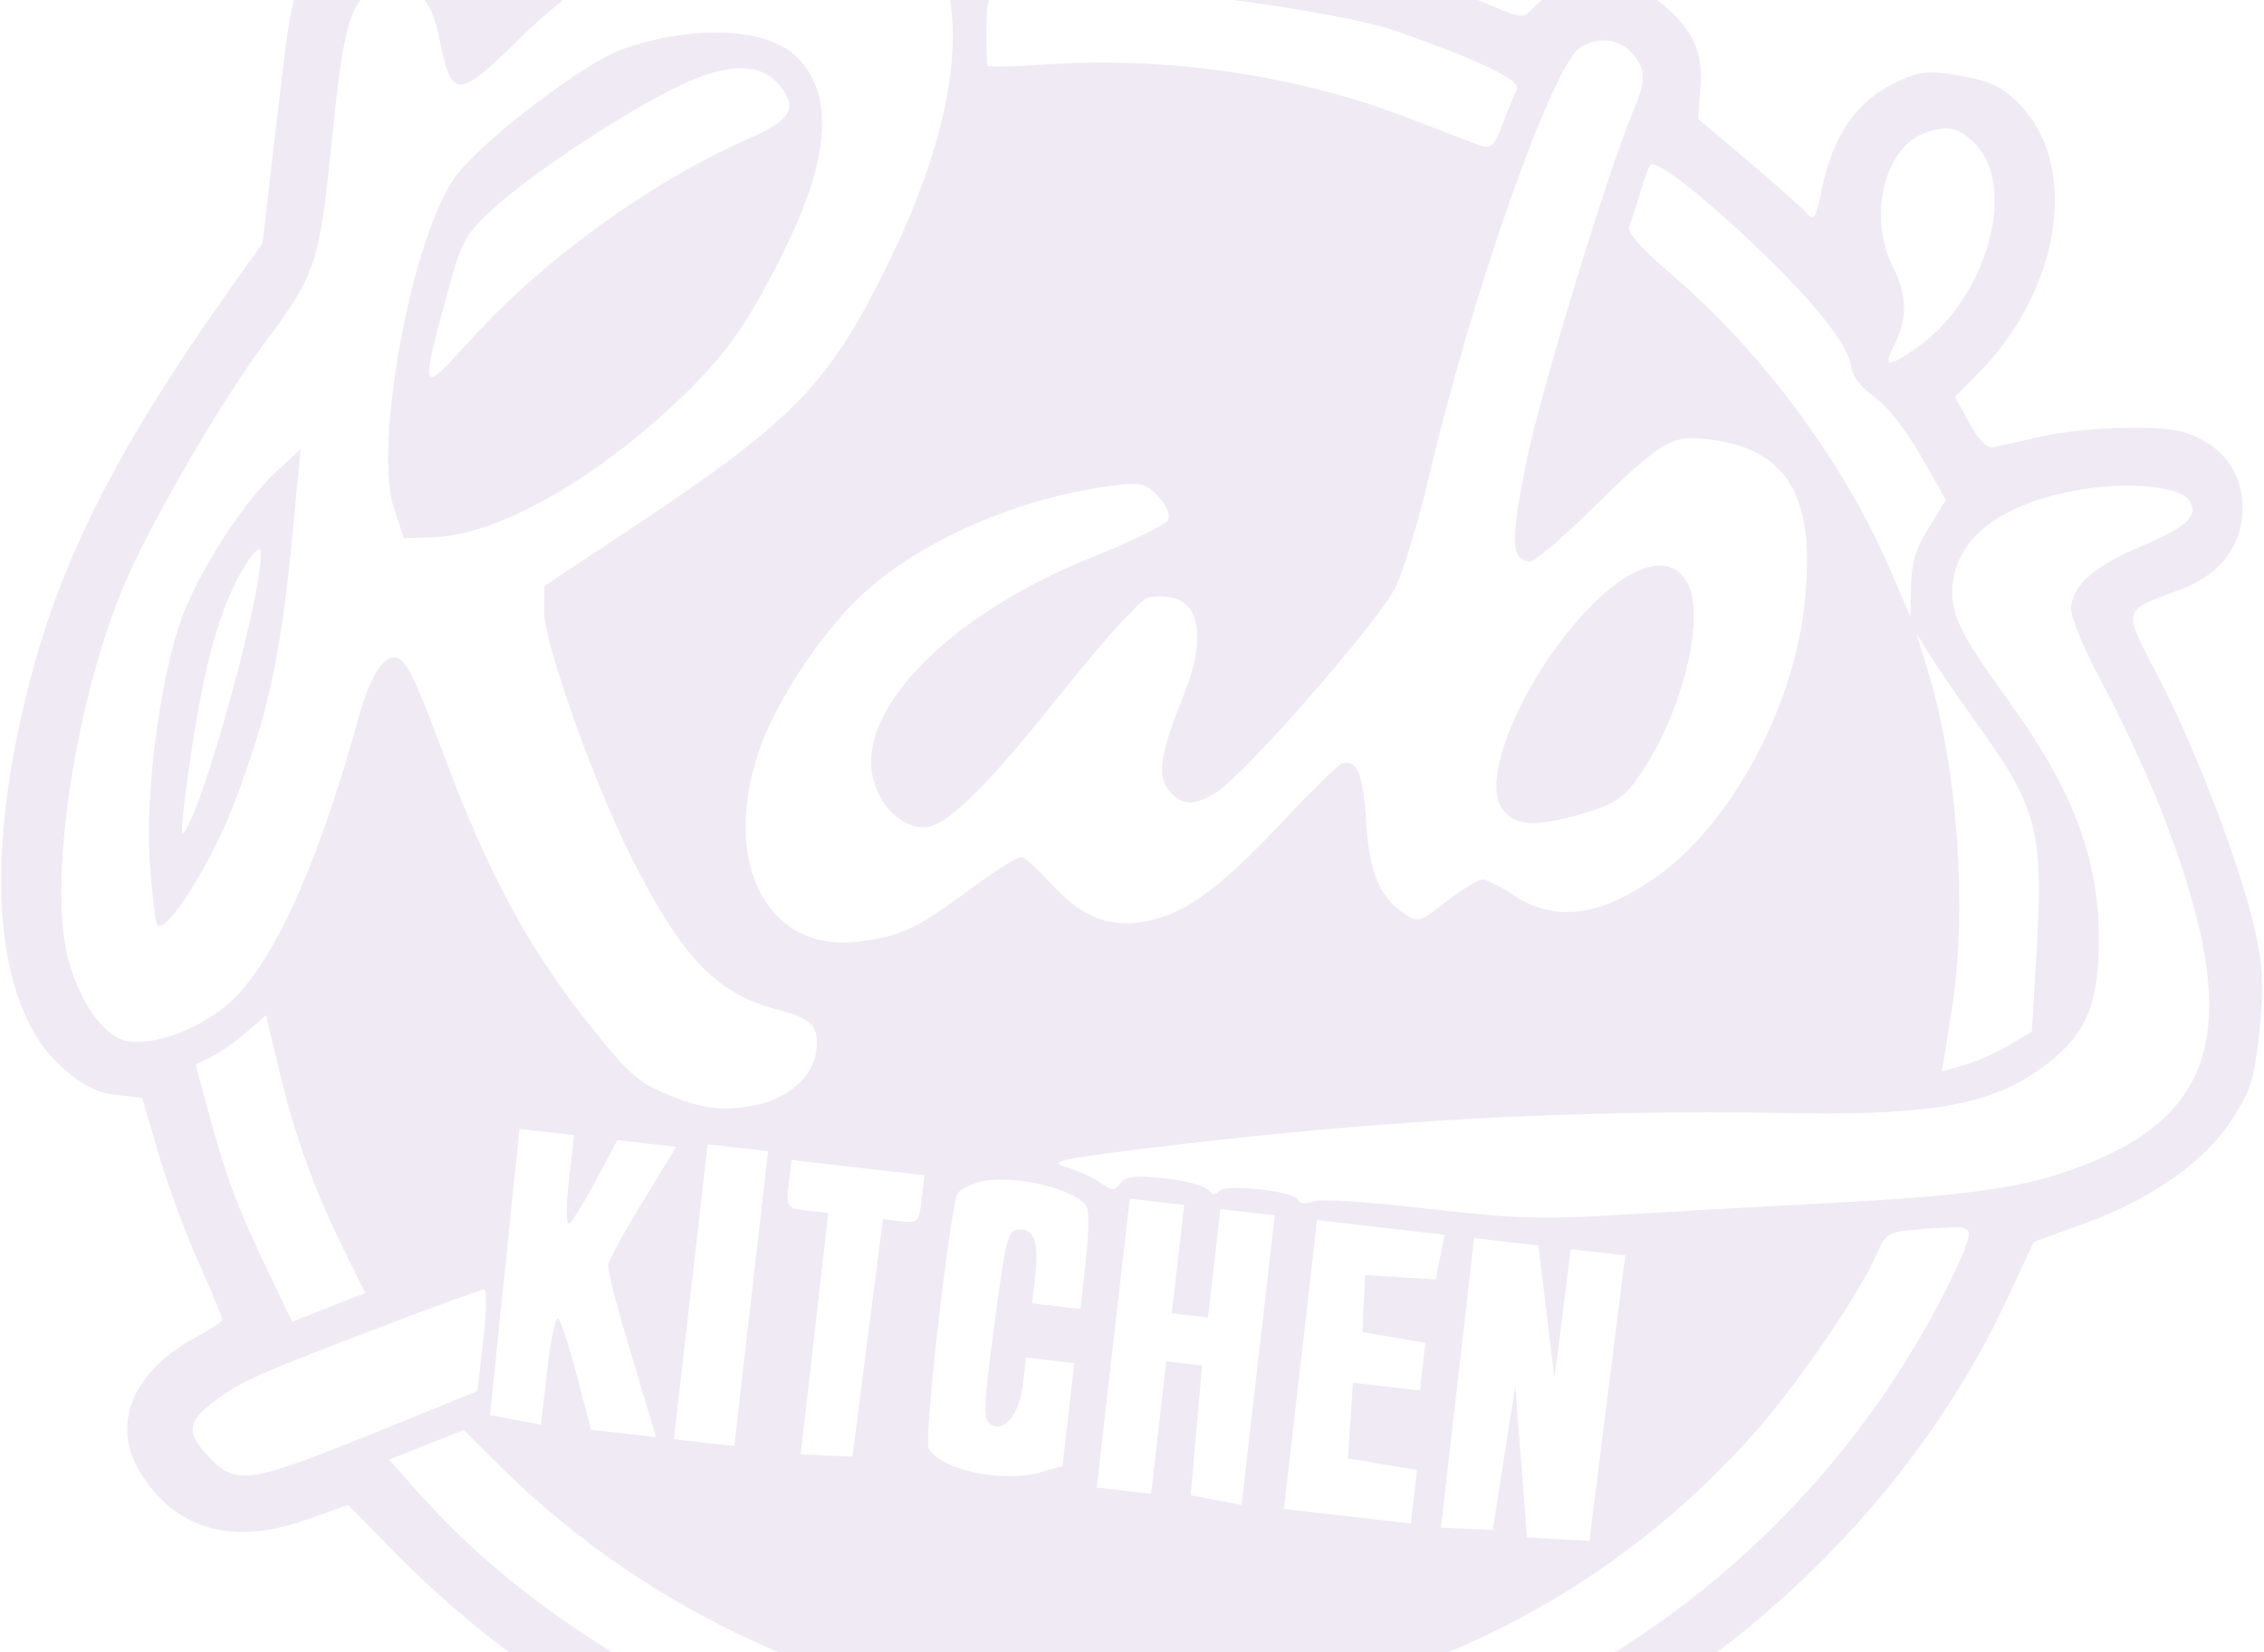 <svg width="640" height="467" viewBox="0 0 640 467" fill="none" xmlns="http://www.w3.org/2000/svg">
<path opacity="0.1" fill-rule="evenodd" clip-rule="evenodd" d="M260.007 -42.124C264.064 -39.752 270.7 -33.54 274.754 -28.32L282.123 -18.829L295.834 -20.059C305.575 -20.933 319.187 -20.222 342.855 -17.605C377.866 -13.732 395.223 -9.595 419.229 0.6C430.414 5.351 430.568 5.37 433.24 2.363C440.626 -5.946 461.189 -6.407 470.425 1.527C478.72 8.655 481.477 14.888 480.701 24.76L480.005 33.58L494.002 45.394C501.701 51.891 509.138 58.496 510.53 60.072C512.848 62.7 513.234 62.096 515.161 52.816C518.13 38.505 524.829 28.749 535.153 23.692C542.621 20.033 544.793 19.766 553.991 21.372C562.145 22.794 565.608 24.355 570.045 28.605C588.251 46.035 582.962 81.827 558.579 106.199L552.639 112.137L556.677 119.539C559.179 124.128 561.723 126.751 563.368 126.439C564.827 126.161 570.611 124.866 576.221 123.56C588.923 120.603 611 119.969 617.994 122.36C629.369 126.246 635.04 135.074 633.688 146.786C632.647 155.811 626.498 162.859 616.346 166.662C599.493 172.978 599.847 171.466 610.427 191.926C621.232 212.828 633.83 246.147 637.709 264.088C639.719 273.385 639.96 280.262 638.681 291.773C637.191 305.151 636.234 308.243 631.098 316.221C623.386 328.203 608.402 338.859 589.717 345.651L574.891 351.039L567.528 366.891C534.912 437.093 466.376 493.924 390.105 514.012C287.612 541.004 182.896 512.2 109.659 436.867L98.445 425.334L86.606 429.549C65.556 437.042 49.274 432.288 39.374 415.754C31.339 402.333 37.758 387.311 55.581 377.828C59.466 375.76 62.726 373.617 62.826 373.063C62.926 372.51 59.966 365.326 56.251 357.099C52.535 348.874 47.4 334.984 44.841 326.234L40.188 310.322L32.931 309.492C27.563 308.878 23.706 306.978 18.111 302.195C-1.463 285.461 -5.096 244.855 8.331 192.92C17.426 157.752 33.325 126.414 64.067 83.06L74.195 68.78L78.271 33.847C82.341 -1.027 82.356 -1.098 87.885 -8.413C94.814 -17.585 102.353 -20.338 116.196 -18.754C125.669 -17.67 127.132 -16.967 132.465 -10.937L138.324 -4.31L150.57 -14.168C163.496 -24.571 186.265 -38.669 199.663 -44.563C216.802 -52.105 244.875 -50.971 260.007 -42.124ZM215.092 -31.749C198.356 -28.051 165.859 -7.821 147.478 10.343C129.39 28.214 127.723 28.288 124.305 11.384C121.805 -0.968 117.967 -4.649 108.841 -3.446C99.597 -2.227 97.404 3.996 93.861 39.083C90.238 74.946 89.496 77.169 74.389 97.513C62.921 112.957 44.168 145.019 36.214 162.781C21.775 195.032 13.362 248.544 19.223 270.872C22.647 283.916 29.866 293.638 36.69 294.395C45.63 295.387 59.67 289.324 67.182 281.229C79.021 268.471 90.556 241.966 101.545 202.271C104.541 191.45 108.292 185.366 111.683 185.832C114.759 186.254 116.992 190.715 125.347 213.112C137.541 245.809 148.744 266.835 165.086 287.692C176.859 302.721 180.034 305.698 187.742 308.945C198.282 313.383 203.023 314.091 212.386 312.619C222.108 311.091 229.882 304.531 230.728 297.138C231.561 289.854 229.738 287.969 219.161 285.185C202.672 280.844 192.946 270.738 179.042 243.49C168.223 222.29 153.7 181.595 153.804 172.767L153.887 165.647L180.439 148.005C224.627 118.646 234.637 108.186 251.355 73.909C275.335 24.743 275.37 -13.096 251.45 -27.595C243.083 -32.666 227.366 -34.46 215.092 -31.749ZM299.626 -3.93C278.045 -2.634 279.049 -3.217 278.873 8.119C278.788 13.519 278.926 18.243 279.177 18.616C279.428 18.99 286.773 18.815 295.498 18.228C330.587 15.868 367.148 21.325 398.946 33.669C407.768 37.093 416.563 40.457 418.491 41.145C421.475 42.208 422.409 41.298 424.782 35.025C426.313 30.973 428.131 26.581 428.817 25.267C430.142 22.734 418.32 17.042 394.34 8.668C378.205 3.032 317.69 -5.017 299.626 -3.93ZM446.685 13.459C438.835 18.474 416.238 82.476 404.138 133.963C401.101 146.886 396.763 161.291 394.495 165.976C389.995 175.275 352.587 218.181 344.076 223.806C337.653 228.05 333.604 227.8 330.113 222.948C327.067 218.712 328.157 212.472 334.853 195.831C340.432 181.962 339.459 171.416 332.397 169.216C329.941 168.45 326.259 168.372 324.214 169.043C322.168 169.713 311.406 181.664 300.297 195.601C277.521 224.174 266.655 234.558 260.292 233.83C254.425 233.158 249.089 227.957 247.039 220.912C241.308 201.22 267.966 173.821 308.722 157.513C319.773 153.09 329.406 148.378 330.125 147.042C330.907 145.591 329.877 142.934 327.568 140.449C324.256 136.88 322.706 136.394 316.708 137.033C288.635 140.028 258.367 153.319 241.77 169.943C231.634 180.093 220.451 196.946 215.676 209.27C203.102 241.722 215.712 269.005 241.999 266.215C253.954 264.946 259.249 262.528 273.796 251.686C280.923 246.373 287.621 242.127 288.678 242.247C289.735 242.368 293.239 245.451 296.463 249.097C306.137 260.038 315.162 263.092 327.403 259.564C336.996 256.801 346.841 249.12 363.058 231.744C371.005 223.23 378.382 216.039 379.452 215.763C383.639 214.684 385.395 218.926 386.161 231.963C387.001 246.261 389.706 252.993 396.631 258.025C400.671 260.962 401.105 260.846 409.016 254.703C413.525 251.202 418.177 248.448 419.354 248.583C420.528 248.717 424.328 250.703 427.796 252.995C439.582 260.787 452.44 259.129 468.407 247.757C489.002 233.087 506.578 200.983 510.003 171.78C513.598 141.118 505.853 127.119 483.725 124.282C472.267 122.814 470.272 124.009 448.323 145.481C440.732 152.907 433.59 158.875 432.451 158.745C427.093 158.131 426.914 153.632 431.346 131.164C435.16 111.84 454.439 48.486 461.784 31.14C465.276 22.897 465.292 19.912 461.874 15.628C458.144 10.951 451.987 10.073 446.685 13.459ZM544.127 37.583C532.581 41.77 527.936 61.443 535.156 75.571C539.15 83.389 539.259 90.179 535.502 97.421C532.117 103.948 533.693 104.094 542.193 98.039C561.787 84.085 570.495 52.641 558.144 40.457C553.552 35.927 550.445 35.291 544.127 37.583ZM224.714 15.618C235.789 25.819 234.909 43.837 222.055 70.046C212.432 89.665 206.147 98.938 194.957 110.029C170.031 134.737 140.792 151.506 121.922 151.916L114.136 152.087L111.282 143.34C105.497 125.616 116.589 66.377 128.78 49.896C136.28 39.754 164.987 17.816 175.767 13.986C195.395 7.01 216.119 7.703 224.714 15.618ZM466.484 46.669C465.971 47.363 464.677 50.932 463.605 54.601C462.533 58.27 461.171 62.429 460.575 63.843C459.831 65.616 463.658 69.984 472.89 77.901C498.299 99.689 521.416 130.959 534.308 160.971L540.064 174.371L540.218 165.705C540.337 159.029 541.485 155.236 545.226 149.183L550.079 141.327L542.968 128.808C538.812 121.496 533.358 114.571 529.851 112.157C526.169 109.623 523.642 106.334 523.321 103.655C522.593 97.576 512.879 85.324 496.347 69.633C480.3 54.404 467.844 44.825 466.484 46.669ZM189.662 25.411C172.833 34.032 148.682 50.272 138.606 59.744C131.307 66.603 130.361 68.432 126.271 83.556C118.729 111.444 118.883 111.743 132.845 96.265C153.326 73.563 183.889 51.404 211.356 39.341C223.69 33.925 225.627 30.695 220.441 24.194C214.935 17.292 204.723 17.696 189.662 25.411ZM589.875 138.128C567.378 141.477 553.623 151.083 552.1 164.504C551.11 173.214 553.513 178.338 567.981 198.378C587.03 224.766 594.174 244.879 593.235 269.486C592.647 284.934 589.266 292.338 579.141 300.348C564.391 312.018 547.36 315.358 506.373 314.623C444.755 313.517 388.116 316.642 322.712 324.753C299.447 327.64 296.359 328.379 301.367 329.874C304.588 330.834 308.949 332.825 311.062 334.299C314.345 336.588 315.17 336.605 316.757 334.408C318.156 332.471 321.24 332.14 329.286 333.06C335.155 333.732 340.698 335.209 341.603 336.343C342.788 337.828 343.628 337.924 344.606 336.686C346.315 334.528 365.749 336.624 366.916 339.094C367.493 340.313 368.91 340.474 371.189 339.575C373.119 338.813 387.062 339.7 403.286 341.617C427.022 344.422 436.331 344.733 457.237 343.416C471.133 342.542 496.597 341.107 513.823 340.226C553.437 338.203 569.674 336.113 584.071 331.184C628.296 316.041 634.973 289.587 610.28 227.345C606.538 217.912 599.311 202.459 594.22 193.007C588.896 183.119 585.169 174.023 585.447 171.592C586.179 165.198 592.182 159.965 604.995 154.548C618.447 148.861 621.706 145.782 618.858 141.443C616.401 137.7 603.026 136.169 589.875 138.128ZM477.17 165.081C482.202 175.047 475.221 202.413 463.316 219.392C458.897 225.694 456.482 227.282 447.114 230.038C433.944 233.911 428.16 233.525 424.567 228.528C419.028 220.829 428.741 195.897 444.682 176.896C459.032 159.792 472.1 155.038 477.17 165.081ZM74.708 201.302C72.037 211.373 66.918 226.073 63.333 233.968C56.212 249.654 46.415 263.976 44.537 261.446C43.885 260.565 42.875 252.178 42.293 242.805C41.032 222.455 45.76 188.586 52.045 172.951C57.44 159.531 69.249 141.502 77.883 133.501L85.002 126.905L82.285 154.95C80.43 174.075 78.022 188.815 74.708 201.302ZM544.941 189.471C553.438 217.065 556.255 257.096 551.702 285.602L548.948 302.854L555.263 301.035C558.735 300.034 564.456 297.504 567.977 295.415L574.378 291.614L575.561 271.779C577.78 234.609 576.333 228.86 558.529 204.089C553.736 197.421 547.994 189.05 545.766 185.484L541.717 179.002L544.941 189.471ZM69.484 159.495C62.705 170.3 58.261 185.408 54.298 211.122C52.146 225.093 50.938 236.118 51.614 235.624C56.638 231.945 75.377 163.767 73.63 155.526C73.399 154.442 71.534 156.227 69.484 159.495ZM69.531 291.848C66.399 294.544 61.916 297.679 59.565 298.818L55.29 300.89L59.076 314.81C64.051 333.114 66.881 340.693 75.44 358.645L82.564 373.592L92.915 369.528L103.265 365.463L97.235 353.305C88.95 336.604 83.167 320.565 78.861 302.349L75.22 286.95L69.531 291.848ZM542.176 347.513C533.929 348.14 533.027 348.66 530.663 354.159C525.993 365.02 509.083 389.974 497.079 403.716C450.014 457.598 382.826 486.991 309.032 485.979C247.642 485.138 185.932 458.762 141.214 414.248L131.119 404.201L120.552 408.382L109.985 412.564L118.925 422.6C148.446 455.741 193.956 483.571 240.928 497.205C258.683 502.359 266.042 503.589 292.481 505.814C314.405 507.661 328.053 507.927 339.687 506.73C429.339 497.512 506.072 446.903 547.422 369.717C550.908 363.207 554.585 355.458 555.593 352.491C557.669 346.38 557.566 346.343 542.176 347.513ZM195.272 365.118L190.503 406.794L199.041 407.771L207.579 408.748L212.347 367.072L217.116 325.396L208.578 324.419L200.04 323.442L195.272 365.118ZM276.71 334.133C274.284 334.791 271.606 336.18 270.762 337.221C268.767 339.678 261.111 406.48 262.499 409.322C265.454 415.379 283.398 419.251 294.145 416.156L300.349 414.368L302.013 399.823L303.678 385.277L296.848 384.495L290.017 383.714L289.179 391.044C288.197 399.622 284.245 404.802 280.263 402.733C277.848 401.48 277.941 398.256 281.073 374.563C284.33 349.93 284.871 347.791 287.892 347.563C292.392 347.225 293.727 350.79 292.668 360.321L291.769 368.404L298.599 369.186L305.429 369.967L306.912 356.781C307.726 349.529 307.886 342.553 307.265 341.28C304.722 336.057 285.881 331.649 276.71 334.133ZM142.686 359.532L138.521 399.985L145.718 401.337L152.915 402.692L154.69 387.183C155.666 378.654 157.066 372.148 157.801 372.725C158.535 373.304 160.925 380.601 163.112 388.944L167.086 404.115L176.256 405.164L185.427 406.213L183.717 400.417C182.777 397.228 179.675 386.831 176.823 377.313C173.972 367.794 171.763 358.913 171.916 357.579C172.069 356.245 176.469 348.179 181.694 339.653L191.195 324.153L182.866 323.2L174.535 322.247L168.438 333.701C165.086 340 161.666 345.472 160.84 345.858C160.014 346.244 160 340.775 160.809 333.703L162.28 320.845L154.565 319.962L146.851 319.08L142.686 359.532ZM222.972 334.683C222.212 341.325 222.336 341.503 228.17 342.171L234.147 342.855L230.243 376.973L226.339 411.093L233.656 411.399L240.973 411.707L245.279 378.164L249.586 344.621L254.673 345.203C259.469 345.752 259.804 345.396 260.538 338.981L261.317 332.177L242.534 330.028L223.751 327.878L222.972 334.683ZM314.701 379.645L310.03 420.47L317.714 421.349L325.398 422.229L327.539 403.517L329.68 384.805L334.744 385.385L339.809 385.964L338.202 404.306L336.594 422.648L343.791 424.001L350.988 425.355L355.671 384.431L360.353 343.508L352.669 342.629L344.985 341.75L343.234 357.059L341.482 372.369L336.359 371.783L331.237 371.197L332.989 355.887L334.74 340.578L327.056 339.698L319.373 338.819L314.701 379.645ZM367.635 385.701L362.964 426.527L380.893 428.578L398.822 430.63L399.688 423.06L400.554 415.49L390.794 413.856L381.034 412.223L381.742 401.533L382.451 390.843L391.923 391.927L401.396 393.011L402.164 386.295L402.933 379.581L394.027 378.04L385.121 376.5L385.519 368.448L385.917 360.397L395.883 361.017L405.85 361.639L407.11 355.321L408.371 349.002L390.337 346.939L372.306 344.876L367.635 385.701ZM412.019 390.878L407.337 431.802L414.654 432.109L421.971 432.417L425.16 412.102L428.349 391.787L430.009 413.17L431.669 434.553L440.48 435.048L449.291 435.543L454.371 395.195L459.451 354.847L451.737 353.964L444.022 353.082L441.725 371.344L439.429 389.608L437.157 370.822L434.887 352.036L425.794 350.996L416.702 349.956L412.019 390.878ZM107.638 375.08C72.831 388.35 68.356 390.344 60.7 395.997C53.046 401.649 52.596 405.002 58.642 411.372C67.055 420.237 69.354 419.858 111.841 402.597L134.973 393.201L136.607 378.912C137.506 371.055 137.663 364.572 136.958 364.509C136.253 364.445 123.058 369.201 107.638 375.08Z" fill="#652D90"/>
</svg>
